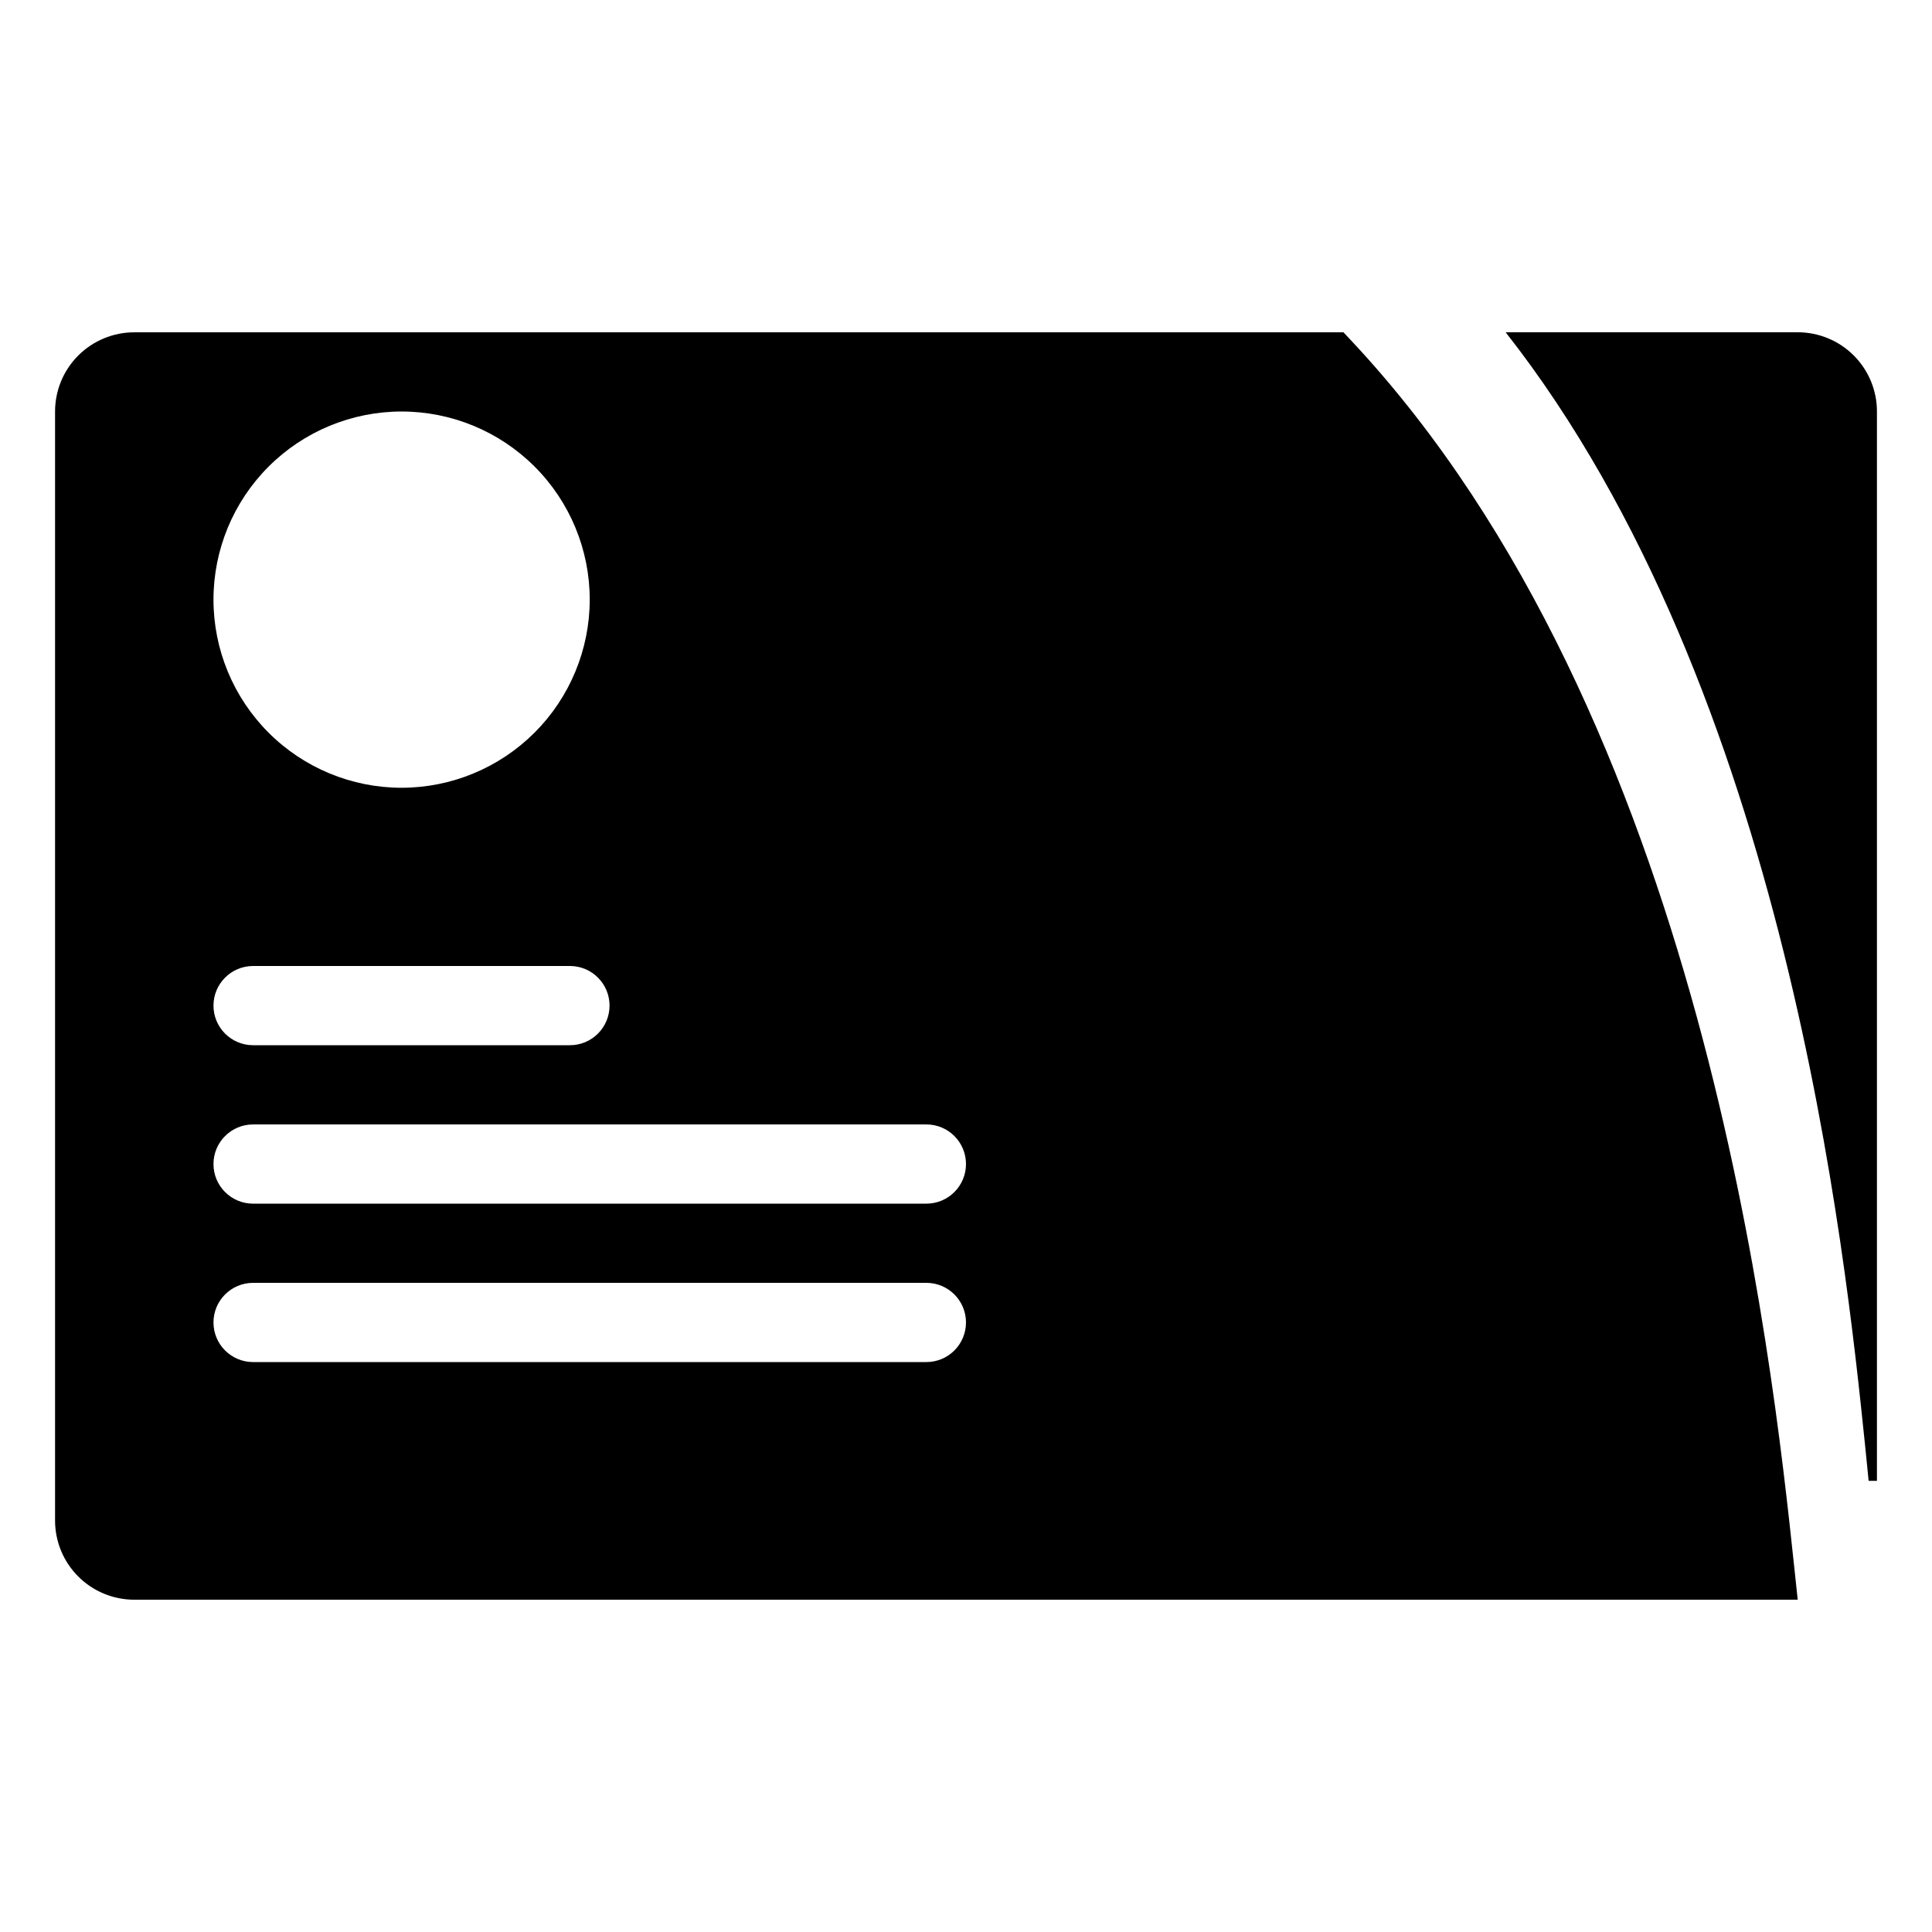 <?xml version="1.0" encoding="UTF-8"?>
<!-- Uploaded to: SVG Repo, www.svgrepo.com, Generator: SVG Repo Mixer Tools -->
<svg fill="#000000" width="800px" height="800px" version="1.1" viewBox="144 144 512 512" xmlns="http://www.w3.org/2000/svg">
 <g>
  <path d="m641.41 253.05v283.39h-2.203l-0.945-9.445c-5.246-50.645-20.625-199.9-95.25-294.94h77.406c5.57 0 10.906 2.211 14.844 6.148s6.148 9.277 6.148 14.844z"/>
  <path d="m619.47 559.07c-5.93-55.578-23.93-224.82-117.13-324.54l-2.309-2.465h-320.45c-5.566 0-10.906 2.211-14.844 6.148s-6.148 9.277-6.148 14.844v293.89c0 5.57 2.211 10.91 6.148 14.844 3.938 3.938 9.277 6.148 14.844 6.148h440.83zm-408.4-159.07h83.969c5.797 0 10.496 4.699 10.496 10.496s-4.699 10.496-10.496 10.496h-83.969c-5.797 0-10.496-4.699-10.496-10.496s4.699-10.496 10.496-10.496zm39.359-47.23v-0.004c-13.223 0-25.902-5.25-35.254-14.602-9.348-9.352-14.602-22.031-14.602-35.254s5.254-25.902 14.602-35.254c9.352-9.348 22.031-14.602 35.254-14.602 13.223 0 25.902 5.254 35.254 14.602 9.352 9.352 14.602 22.031 14.602 35.254-0.012 13.219-5.269 25.891-14.617 35.238-9.348 9.348-22.02 14.605-35.238 14.617zm139.07 152.19h-178.43c-5.797 0-10.496-4.699-10.496-10.496 0-5.797 4.699-10.496 10.496-10.496h178.43c5.797 0 10.496 4.699 10.496 10.496 0 5.797-4.699 10.496-10.496 10.496zm0-41.984-178.43 0.004c-5.797 0-10.496-4.699-10.496-10.496s4.699-10.496 10.496-10.496h178.43c5.797 0 10.496 4.699 10.496 10.496s-4.699 10.496-10.496 10.496z"/>
 </g>
</svg>